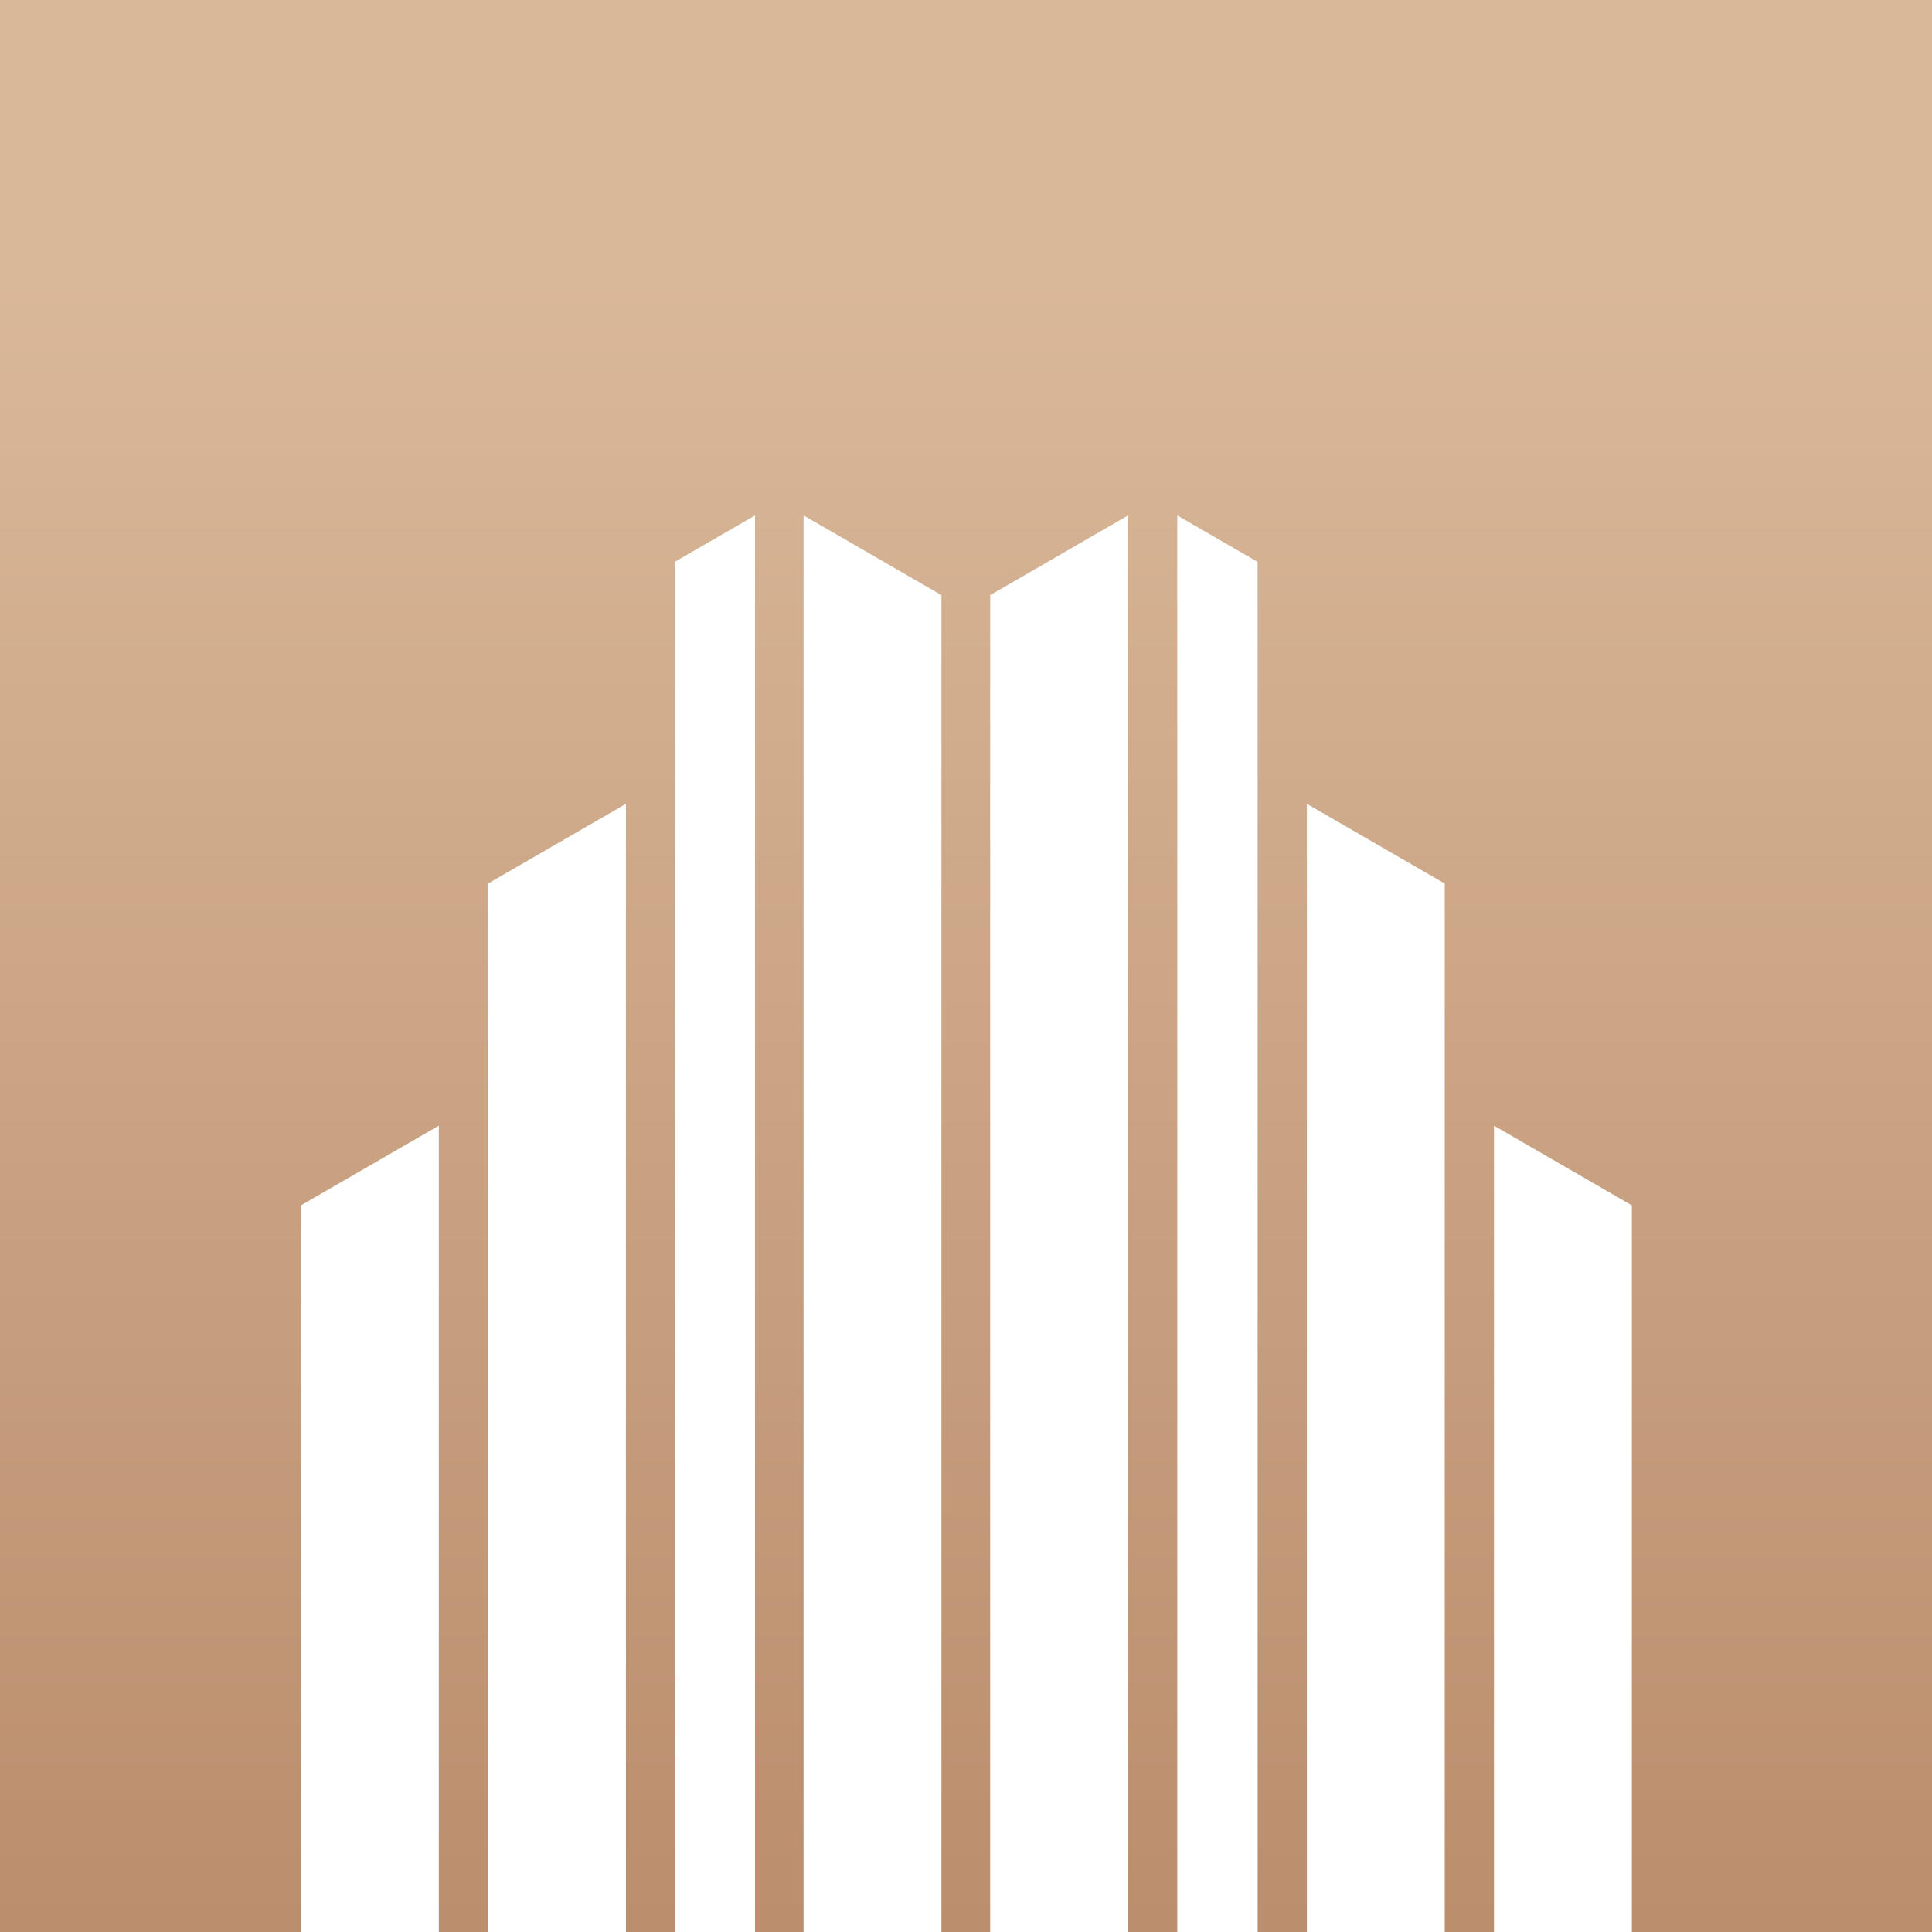 <svg xmlns="http://www.w3.org/2000/svg" xmlns:xlink="http://www.w3.org/1999/xlink" viewBox="0 0 196.19 196.19"><defs><style>.cls-1{fill:none;clip-rule:evenodd;}.cls-2{clip-path:url(#clip-path);}.cls-3{fill:url(#linear-gradient);}</style><clipPath id="clip-path"><path class="cls-1" d="M0,196.19H30.56V122.4l14-8.09v81.88h5V89.72l14-8.09V196.19h4.95V57.06l8.16-4.72V196.19H81.6V52.34l14,8.09V196.19h4.95V60.43l14-8.09V196.19h5V52.34l8.16,4.72V196.19h5V81.63l14,8.09V196.19h5V114.31l14,8.09v73.79h30.55V0H0Z"/></clipPath><linearGradient id="linear-gradient" x1="98.1" y1="196.19" x2="98.1" y2="27.46" gradientUnits="userSpaceOnUse"><stop offset="0" stop-color="#bb8e6d"/><stop offset="1" stop-color="#d9b899"/></linearGradient></defs><g id="Слой_2" data-name="Слой 2"><g id="Layer_1" data-name="Layer 1"><g class="cls-2"><rect class="cls-3" width="196.19" height="196.19"/></g></g></g></svg>